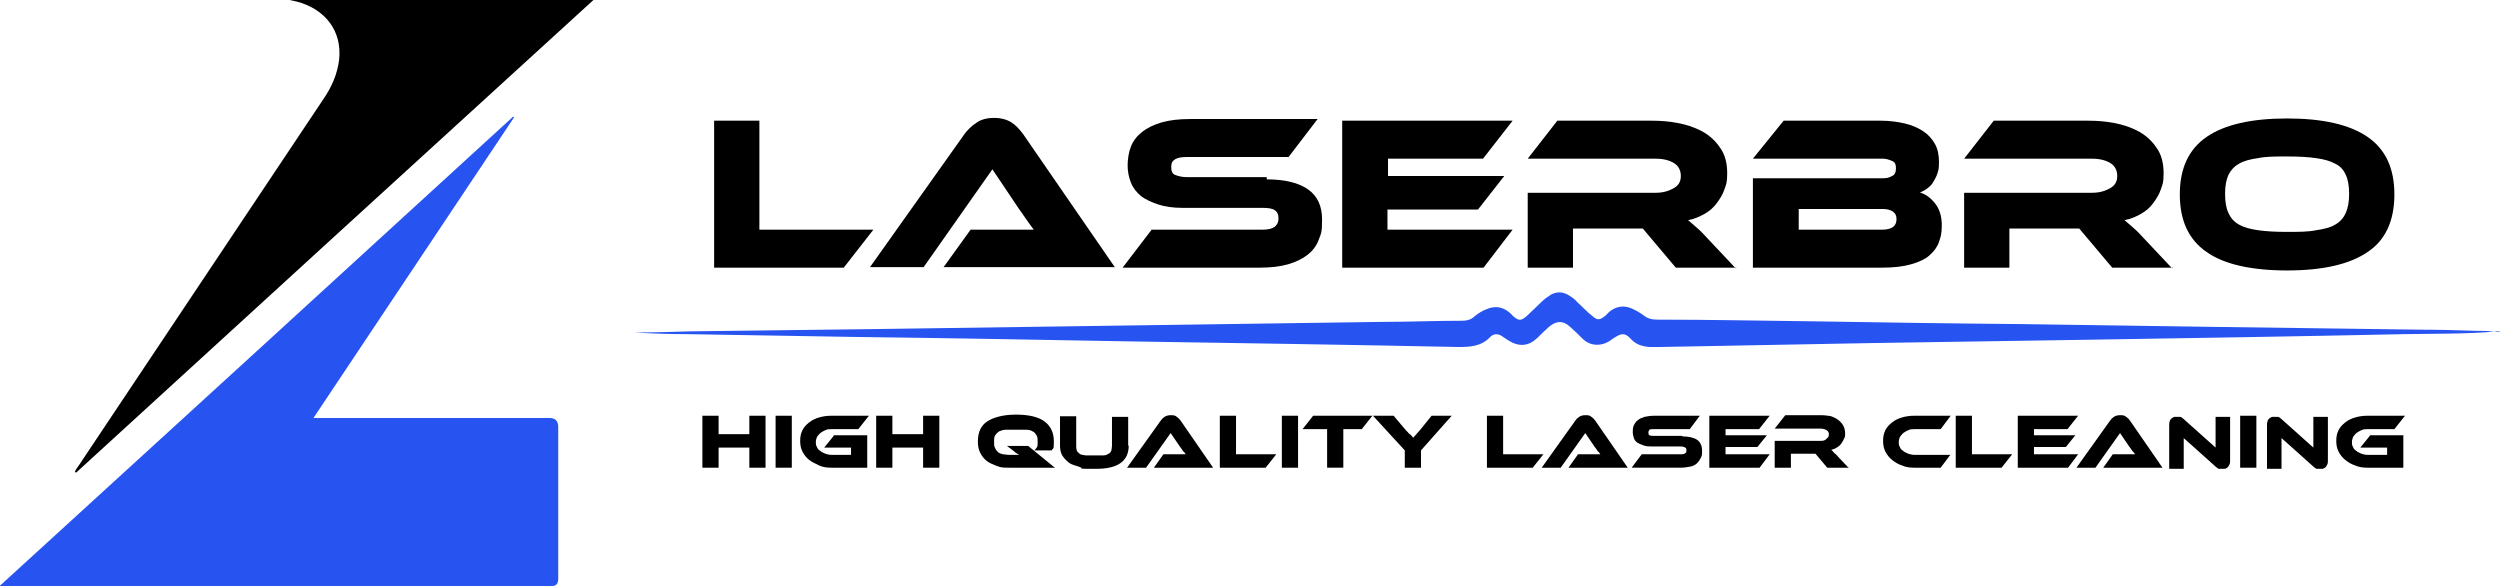<?xml version="1.0" encoding="UTF-8"?>
<svg id="Ebene_1" data-name="Ebene 1" xmlns="http://www.w3.org/2000/svg" version="1.1" viewBox="0 0 447.4 104.9">
  <path d="M447.4,59.5c-.1-.2-.3-.2-.4-.2-5.6.5-11.2.4-16.8.5-18.8.4-37.6.7-56.5,1-13,.2-26,.4-39,.6-12.6.2-25.1.5-37.7.7-.6,0-1.2,0-1.8,0-1.2-.1-2.4-.4-3.3-1.4-1.1-1.2-1.7-1.1-3.1-.2-.9.7-1.8,1.2-3,1.2-1,0-1.9-.4-2.6-1.1-.7-.7-1.4-1.4-2.2-2.1-1.3-1.2-2.5-1.1-3.8,0-.7.6-1.4,1.3-2.1,2-1.6,1.5-3.3,1.6-5.2.4-.4-.3-.8-.5-1.2-.8-.7-.4-1.4-.4-2,.2-1.6,1.7-3.6,1.8-5.7,1.8-19.5-.4-39.1-.7-58.6-1-16.5-.3-32.9-.6-49.4-.8-10-.2-19.9-.3-29.9-.5-3.2,0-6.4-.1-9.6-.3,3.3,0,6.7-.1,10-.2,10.8-.1,21.5-.3,32.3-.4,18.8-.3,37.6-.5,56.5-.8,11.8-.2,23.5-.3,35.3-.5,4.7,0,9.4-.2,14.1-.2.8,0,1.6-.2,2.2-.8.6-.5,1.4-1,2.2-1.3,1.5-.6,2.8-.4,4,.6.2.2.4.3.5.5,1.2,1.1,1.6,1.1,2.8,0,.8-.8,1.7-1.6,2.5-2.4.5-.5,1.1-.9,1.7-1.3,1-.5,1.9-.5,2.9,0,.7.4,1.3.8,1.8,1.4.9.8,1.7,1.7,2.6,2.4,1,.9,1.4.8,2.4,0,.2-.2.5-.5.7-.7,1.2-1,2.6-1.2,4-.6.7.3,1.4.7,2.1,1.2.7.6,1.5.8,2.5.8,9.2,0,18.4.2,27.6.3,12.6.2,25.2.4,37.7.5,11.4.2,22.9.3,34.3.5,12.4.2,24.7.3,37.1.5,3.2,0,6.5.1,9.7.2,1.2,0,2.4,0,3.7.2.2,0,.5.1.7-.1Z" fill="#2753f1" stroke-width="0"/>
  <g>
    <path d="M92,21c-11.9,17.8-23.8,35.7-35.9,53.8.8,0,1.2,0,1.7,0,13.5,0,27,0,40.5,0q1.6,0,1.6,1.6c0,9,0,18.1,0,27.1,0,1-.3,1.4-1.4,1.4-32.5,0-64.9,0-97.4,0s-.6,0-1.2,0c30.8-28.1,61.3-56,91.9-84,0,0,0,0,0,0Z" fill="#2753f1" stroke-width="0"/>
    <path d="M51.8,0h54.4C75.2,28.3,44.4,56.4,13.6,84.6l-.2-.2c.2-.4.4-.7.7-1.1,14.6-21.9,29.2-43.7,43.8-65.6,1.5-2.2,2.5-4.5,2.8-7.1.5-5-2.4-8.9-7.5-10.3-.5-.1-.9-.2-1.4-.3h0Z" fill="#000" stroke-width="0"/>
  </g>
  <g>
    <path d="M156.3,41.1l-5.3,6.8h-23.2v-26.3h8.1v19.5h20.4Z" fill="#000" stroke-width="0"/>
    <path d="M168.8,47.9l4.9-6.8h9.1c.9,0,1.6,0,2.2,0-.4-.5-.8-1.1-1.3-1.8-.5-.7-1-1.4-1.4-2l-4.7-7-12.3,17.5h-9.6l16.9-23.8c.6-.8,1.2-1.4,2.1-2,.8-.6,1.9-.9,3.2-.9s2.3.3,3.1.8,1.5,1.3,2.1,2.1l16.4,23.8h-30.6Z" fill="#000" stroke-width="0"/>
    <path d="M226.7,32.1c3.2,0,5.7.6,7.4,1.8,1.7,1.2,2.5,3,2.5,5.4s-.2,2.5-.6,3.6c-.4,1.1-1.1,2-2,2.7-.9.7-2.1,1.3-3.5,1.7-1.4.4-3.1.6-5.1.6h-24.5l5.2-6.8h19.9c1,0,1.7-.2,2.1-.5.4-.3.7-.8.7-1.5s-.2-1.2-.7-1.5c-.4-.3-1.2-.4-2.1-.4h-14.3c-1.7,0-3.2-.2-4.4-.6-1.2-.4-2.3-.9-3.1-1.5-.8-.7-1.4-1.4-1.8-2.4s-.6-2-.6-3.1.2-2.4.6-3.4,1.1-1.9,2-2.6c.9-.7,2.1-1.3,3.5-1.7,1.4-.4,3.1-.6,5.1-.6h22.8l-5.2,6.8h-18.2c-.9,0-1.6.1-2.1.4-.5.3-.7.7-.7,1.4s.2,1.2.7,1.4,1.2.4,2.1.4h14.3Z" fill="#000" stroke-width="0"/>
    <path d="M270.7,41.1l-5.2,6.8h-25.3v-26.3h30.5l-5.3,6.8h-17v3.1h20.8l-4.7,6h-16.2v3.6h22.4Z" fill="#000" stroke-width="0"/>
    <path d="M310.8,47.9h-10.9l-5.9-7h-12.5v7h-8.1v-13.4h22.9c1.3,0,2.3-.3,3.2-.8s1.3-1.2,1.3-2.2-.4-1.8-1.2-2.3c-.8-.5-1.9-.8-3.3-.8h-22.9l5.3-6.8h16.9c1.5,0,3,.1,4.6.4,1.6.3,3.1.8,4.4,1.5,1.3.7,2.4,1.7,3.2,2.9.9,1.2,1.3,2.8,1.3,4.6s-.2,2-.5,2.9c-.3.9-.8,1.7-1.4,2.5s-1.3,1.4-2.2,1.9-1.8.9-2.9,1.1c.4.3.9.8,1.5,1.3.6.5,1.3,1.2,2.2,2.2l4.8,5.1Z" fill="#000" stroke-width="0"/>
    <path d="M343.4,34.4c1.2.3,2.1,1,2.9,2s1.2,2.3,1.2,3.9-.2,2.1-.5,3c-.3.9-.9,1.7-1.7,2.4s-1.9,1.2-3.3,1.6c-1.4.4-3.1.6-5.2.6h-23.1v-16h23.3c.6,0,1.1-.1,1.6-.4.5-.2.7-.7.7-1.4s-.2-1.1-.7-1.3c-.5-.2-1-.4-1.6-.4h-23.3l5.5-6.8h17.4c1.6,0,3,.2,4.3.5,1.3.3,2.4.8,3.3,1.4.9.6,1.6,1.4,2.1,2.3.5.9.7,2,.7,3.2s-.1,1.5-.3,2.1c-.2.6-.5,1.1-.8,1.6-.3.5-.7.8-1.1,1.1-.4.3-.9.5-1.3.7ZM321.9,37.5v3.6h15c.9,0,1.5-.2,1.9-.5s.6-.8.6-1.4-.2-1-.6-1.3c-.4-.3-1-.5-1.9-.5h-15Z" fill="#000" stroke-width="0"/>
    <path d="M388.9,47.9h-10.9l-5.9-7h-12.5v7h-8.1v-13.4h22.9c1.3,0,2.3-.3,3.2-.8s1.3-1.2,1.3-2.2-.4-1.8-1.2-2.3-1.9-.8-3.3-.8h-22.9l5.3-6.8h16.9c1.5,0,3,.1,4.6.4s3.1.8,4.4,1.5c1.3.7,2.4,1.7,3.2,2.9.9,1.2,1.3,2.8,1.3,4.6s-.2,2-.5,2.9c-.3.9-.8,1.7-1.4,2.5s-1.3,1.4-2.2,1.9-1.8.9-2.9,1.1c.4.3.9.8,1.5,1.3.6.5,1.3,1.2,2.2,2.2l4.8,5.1Z" fill="#000" stroke-width="0"/>
    <path d="M409.3,21.2c6.4,0,11.2,1.1,14.4,3.3,3.2,2.2,4.8,5.6,4.8,10.3s-1.6,8.2-4.8,10.3c-3.2,2.2-8,3.3-14.4,3.3s-11.3-1.1-14.4-3.3c-3.2-2.2-4.8-5.6-4.8-10.3s1.6-8.1,4.8-10.3c3.2-2.2,8-3.3,14.4-3.3ZM409.3,41.5c2,0,3.8,0,5.2-.3,1.4-.2,2.6-.5,3.4-1,.9-.5,1.5-1.2,1.9-2.1.4-.9.6-2,.6-3.4s-.2-2.6-.6-3.4c-.4-.9-1-1.6-1.9-2-.9-.5-2-.8-3.4-1-1.4-.2-3.1-.3-5.2-.3s-3.8,0-5.2.3c-1.4.2-2.6.5-3.4,1-.9.5-1.5,1.2-1.9,2-.4.9-.6,2-.6,3.4s.2,2.6.6,3.4c.4.9,1,1.6,1.9,2.1s2,.8,3.4,1c1.4.2,3.1.3,5.2.3Z" fill="#000" stroke-width="0"/>
  </g>
  <g>
    <path d="M137,83.7h-2.9v-3.6h-5.5v3.6h-2.9v-9.3h2.9v3.3h5.5v-3.3h2.9v9.3Z" fill="#000" stroke-width="0"/>
    <path d="M141.7,83.7h-2.9v-9.3h2.9v9.3Z" fill="#000" stroke-width="0"/>
    <path d="M149.2,77.9h6v5.8h-6.4c-.8,0-1.6-.1-2.2-.4s-1.3-.6-1.8-1c-.5-.4-.9-.9-1.2-1.5s-.4-1.2-.4-1.9.1-1.3.4-1.9c.3-.6.7-1,1.2-1.4.5-.4,1.1-.7,1.8-.9s1.4-.3,2.2-.3h6.7l-1.9,2.4h-4.8c-.4,0-.8,0-1.1.2-.3.1-.6.3-.9.5-.2.2-.4.4-.6.7-.1.3-.2.6-.2.9s0,.6.2.9c.1.3.3.5.6.7.2.2.5.3.9.5.3.1.7.2,1.1.2h3.5v-1.3h-4.8l1.7-2.1Z" fill="#000" stroke-width="0"/>
    <path d="M168.1,83.7h-2.9v-3.6h-5.5v3.6h-2.9v-9.3h2.9v3.3h5.5v-3.3h2.9v9.3Z" fill="#000" stroke-width="0"/>
    <path d="M188.7,83.7h-8.1c-.8,0-1.5,0-2.2-.3s-1.3-.5-1.8-.9c-.5-.4-.9-.9-1.2-1.5-.3-.6-.4-1.3-.4-2,0-1.7.6-2.9,1.7-3.6s2.8-1.2,5.1-1.2,4,.4,5.1,1.2c1.1.8,1.7,2,1.7,3.6s-.1,1.1-.4,1.6h-3.1c.2-.2.4-.4.5-.6s.1-.6.1-.9c0-.5,0-.9-.2-1.2s-.4-.6-.7-.7c-.3-.2-.7-.3-1.2-.3-.5,0-1.1,0-1.8,0s-1.3,0-1.8,0c-.5,0-.9.2-1.2.3-.3.2-.5.4-.7.7s-.2.7-.2,1.2,0,.8.2,1.1c.1.3.3.5.5.7s.5.3.9.4c.3,0,.7.1,1.2.1h.6c.2,0,.4,0,.6,0,.2,0,.4,0,.5,0-.1,0-.3-.2-.5-.3s-.4-.3-.5-.4l-1.2-.9h3.8l4.9,4Z" fill="#000" stroke-width="0"/>
    <path d="M202,79.7c0,2.8-1.9,4.2-5.8,4.2s-2.1,0-2.9-.3-1.5-.4-2-.8c-.5-.4-.9-.8-1.2-1.3s-.4-1.1-.4-1.8v-5.2h2.9v5.2c0,.3,0,.6.1.9,0,.2.3.4.5.6s.6.2,1.1.3c.5,0,1.1,0,1.8,0s1,0,1.4,0c.4,0,.7-.2.9-.3.2-.1.4-.3.5-.6,0-.2.1-.5.1-.8v-5.2h2.9v5.2Z" fill="#000" stroke-width="0"/>
    <path d="M206.5,83.7l1.7-2.4h3.2c.3,0,.6,0,.8,0-.1-.2-.3-.4-.5-.6-.2-.3-.3-.5-.5-.7l-1.7-2.5-4.4,6.2h-3.4l6-8.4c.2-.3.4-.5.7-.7.3-.2.7-.3,1.1-.3s.8,0,1.1.3c.3.2.5.4.7.7l5.8,8.4h-10.8Z" fill="#000" stroke-width="0"/>
    <path d="M228.4,81.3l-1.9,2.4h-8.2v-9.3h2.9v6.9h7.2Z" fill="#000" stroke-width="0"/>
    <path d="M232.3,83.7h-2.9v-9.3h2.9v9.3Z" fill="#000" stroke-width="0"/>
    <path d="M245.6,74.4l-1.9,2.4h-3.3v6.9h-2.9v-6.9h-4.4l1.9-2.4h10.6Z" fill="#000" stroke-width="0"/>
    <path d="M259.8,74.4l-5.5,6.2v3.1h-2.9v-3.1l-5.7-6.2h3.7l2.2,2.6c0,0,.2.2.3.3.1.1.2.3.4.4s.3.3.4.4c.1.1.2.2.2.3,0-.1.2-.3.4-.5.2-.2.4-.5.8-.9l2.1-2.6h3.6Z" fill="#000" stroke-width="0"/>
    <path d="M276.2,81.3l-1.9,2.4h-8.2v-9.3h2.9v6.9h7.2Z" fill="#000" stroke-width="0"/>
    <path d="M280.7,83.7l1.7-2.4h3.2c.3,0,.6,0,.8,0-.1-.2-.3-.4-.5-.6-.2-.3-.3-.5-.5-.7l-1.7-2.5-4.4,6.2h-3.4l6-8.4c.2-.3.4-.5.7-.7.3-.2.7-.3,1.1-.3s.8,0,1.1.3c.3.2.5.4.7.7l5.8,8.4h-10.8Z" fill="#000" stroke-width="0"/>
    <path d="M301.1,78.1c1.1,0,2,.2,2.6.6.6.4.9,1.1.9,1.9s0,.9-.2,1.3-.4.7-.7,1c-.3.3-.7.5-1.2.6-.5.1-1.1.2-1.8.2h-8.7l1.8-2.4h7c.3,0,.6,0,.8-.2.2-.1.2-.3.2-.5s0-.4-.2-.5c-.2-.1-.4-.2-.8-.2h-5.1c-.6,0-1.1,0-1.6-.2s-.8-.3-1.1-.5c-.3-.2-.5-.5-.6-.8s-.2-.7-.2-1.1,0-.8.2-1.2c.2-.4.4-.7.7-.9.3-.3.7-.4,1.2-.6.5-.1,1.1-.2,1.8-.2h8.1l-1.8,2.4h-6.5c-.3,0-.6,0-.7.1s-.2.3-.2.5,0,.4.2.5.4.1.7.1h5.1Z" fill="#000" stroke-width="0"/>
    <path d="M316.7,81.3l-1.8,2.4h-9v-9.3h10.8l-1.9,2.4h-6v1.1h7.4l-1.7,2.1h-5.7v1.3h7.9Z" fill="#000" stroke-width="0"/>
    <path d="M330.9,83.7h-3.9l-2.1-2.5h-4.4v2.5h-2.9v-4.8h8.1c.4,0,.8,0,1.1-.3s.5-.4.5-.8-.1-.6-.4-.8-.7-.3-1.2-.3h-8.1l1.9-2.4h6c.5,0,1.1,0,1.6.1.6,0,1.1.3,1.5.5.5.3.8.6,1.1,1,.3.4.5,1,.5,1.6s0,.7-.2,1c-.1.3-.3.6-.5.9-.2.3-.5.5-.8.7-.3.2-.6.3-1,.4.2.1.3.3.5.5s.5.4.8.8l1.7,1.8Z" fill="#000" stroke-width="0"/>
    <path d="M349.1,81.3l-1.8,2.4h-4.7c-.8,0-1.6-.1-2.2-.4-.7-.2-1.3-.6-1.8-1s-.9-.9-1.2-1.5c-.3-.6-.4-1.2-.4-1.9s.1-1.3.4-1.9c.3-.6.7-1,1.2-1.4.5-.4,1.1-.7,1.8-.9.7-.2,1.4-.3,2.2-.3h6.5l-1.8,2.4h-4.7c-.4,0-.8,0-1.1.2-.3.1-.6.3-.9.5-.2.2-.4.4-.6.7-.1.3-.2.6-.2.9s0,.6.2.9c.1.3.3.5.6.7.2.2.5.3.9.5.3.1.7.2,1.1.2h6.5Z" fill="#000" stroke-width="0"/>
    <path d="M360.1,81.3l-1.9,2.4h-8.2v-9.3h2.9v6.9h7.2Z" fill="#000" stroke-width="0"/>
    <path d="M371.9,81.3l-1.8,2.4h-9v-9.3h10.8l-1.9,2.4h-6v1.1h7.4l-1.7,2.1h-5.7v1.3h7.9Z" fill="#000" stroke-width="0"/>
    <path d="M376.4,83.7l1.7-2.4h3.2c.3,0,.6,0,.8,0-.1-.2-.3-.4-.5-.6-.2-.3-.3-.5-.5-.7l-1.7-2.5-4.4,6.2h-3.4l6-8.4c.2-.3.4-.5.7-.7s.7-.3,1.1-.3.8,0,1.1.3c.3.2.5.4.7.7l5.8,8.4h-10.8Z" fill="#000" stroke-width="0"/>
    <path d="M397.6,83.9c-.2,0-.4,0-.5,0s-.4-.2-.6-.4l-5.7-5.1v5.5h-2.6v-7.7c0-.3,0-.6.1-.8,0-.2.2-.4.3-.5.1-.1.3-.2.5-.3.2,0,.4,0,.6,0s.4,0,.5,0,.4.2.6.4l5.7,5.1v-5.5h2.6v7.7c0,.3,0,.6-.1.8s-.2.4-.3.5-.3.2-.5.3c-.2,0-.4,0-.6,0Z" fill="#000" stroke-width="0"/>
    <path d="M403.8,83.7h-2.9v-9.3h2.9v9.3Z" fill="#000" stroke-width="0"/>
    <path d="M415.1,83.9c-.2,0-.4,0-.5,0s-.4-.2-.6-.4l-5.7-5.1v5.5h-2.6v-7.7c0-.3,0-.6.1-.8,0-.2.2-.4.3-.5.1-.1.3-.2.5-.3.2,0,.4,0,.6,0s.4,0,.5,0,.4.2.6.4l5.7,5.1v-5.5h2.6v7.7c0,.3,0,.6-.1.8s-.2.4-.3.5-.3.2-.5.3c-.2,0-.4,0-.6,0Z" fill="#000" stroke-width="0"/>
    <path d="M424.1,77.9h6v5.8h-6.4c-.8,0-1.6-.1-2.2-.4-.7-.2-1.3-.6-1.8-1s-.9-.9-1.2-1.5c-.3-.6-.4-1.2-.4-1.9s.1-1.3.4-1.9c.3-.6.7-1,1.2-1.4.5-.4,1.1-.7,1.8-.9.7-.2,1.4-.3,2.2-.3h6.7l-1.9,2.4h-4.8c-.4,0-.8,0-1.1.2-.3.1-.6.3-.9.5-.2.2-.4.4-.6.7-.1.3-.2.6-.2.9s0,.6.2.9c.1.3.3.5.6.7.2.2.5.3.9.5.3.1.7.2,1.1.2h3.5v-1.3h-4.8l1.7-2.1Z" fill="#000" stroke-width="0"/>
  </g>
</svg>